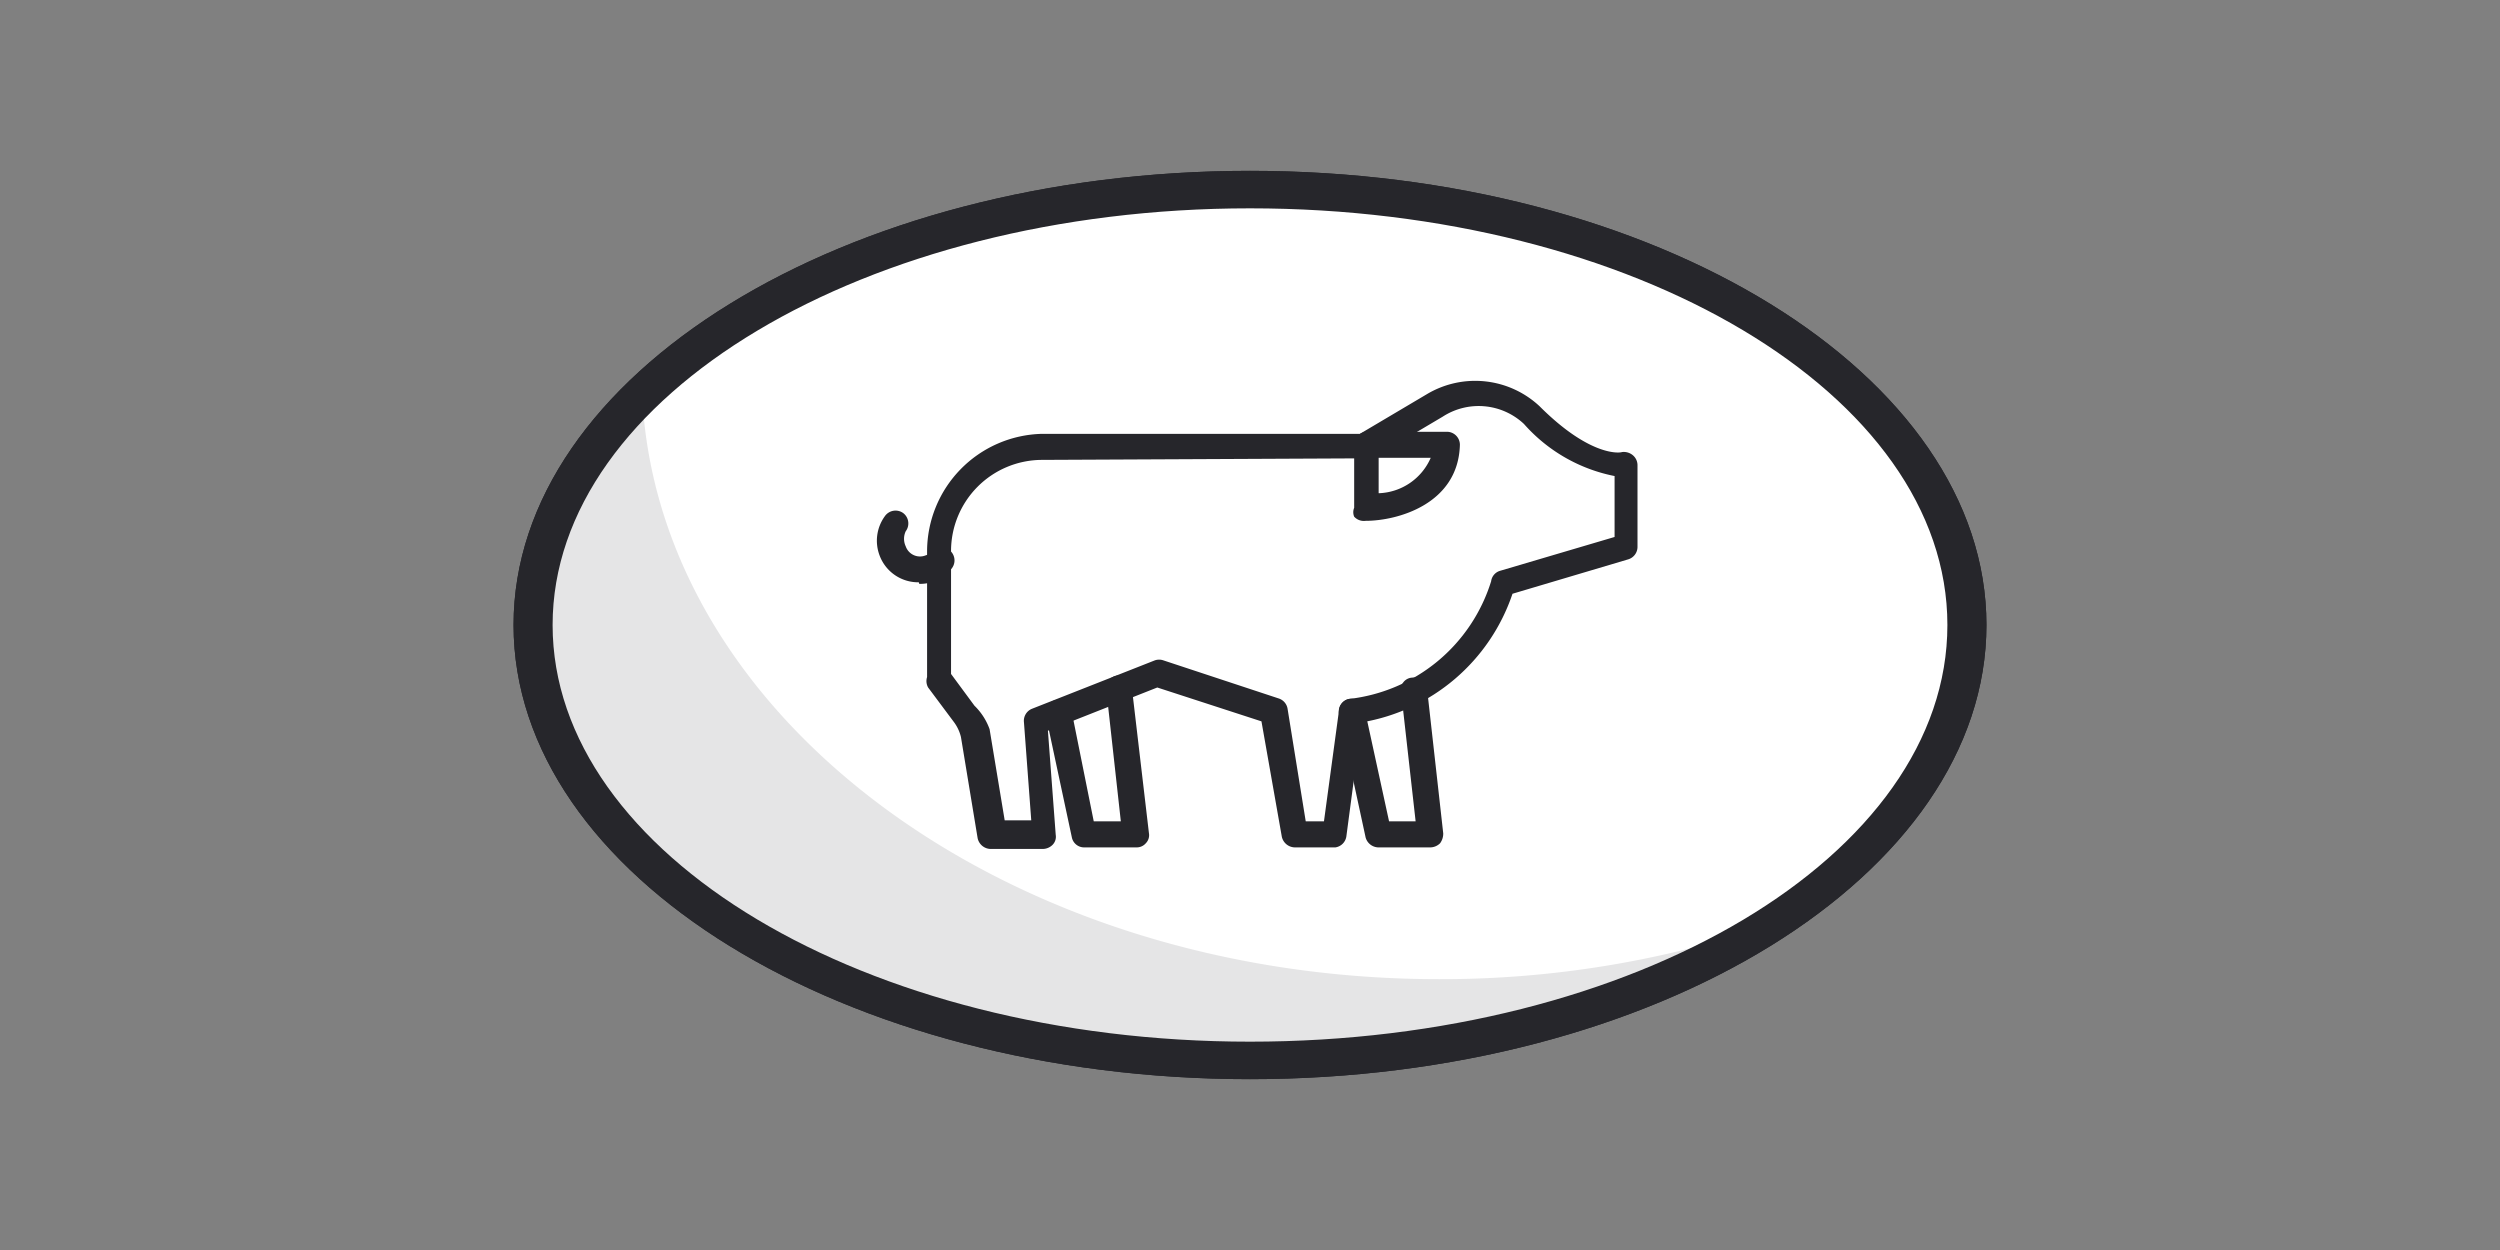 <svg viewBox="0 0 48 24" xmlns="http://www.w3.org/2000/svg"><rect x="0" y="0" width="48" height="24" fill="#808080" stroke="none"/><ellipse cx="24" cy="12" fill="#fff" rx="13.76" ry="8.35"/><g fill="#26262b"><path d="m27.63 18.8c-8.26 0-15-5-15.3-11.21a6.17 6.17 0 0 0 -2.09 4.41c0 4.61 6.16 8.35 13.76 8.35a18.88 18.88 0 0 0 10-2.6 19.58 19.58 0 0 1 -6.37 1.05z" opacity=".12"/><path d="m24 20.72c-7.79 0-14.14-3.91-14.14-8.72s6.35-8.72 14.14-8.72 14.14 3.91 14.14 8.72-6.35 8.72-14.14 8.72zm0-16.72c-7.38 0-13.39 3.6-13.39 8s6 8 13.39 8 13.39-3.57 13.39-8-6.01-8-13.39-8z"/><path d="m25.64 16.27h-.78a.26.26 0 0 1 -.25-.21l-.39-2.21-2-.65-2.1.83.15 2a.22.22 0 0 1 -.06.19.27.27 0 0 1 -.19.08h-1a.26.26 0 0 1 -.25-.21l-.32-1.94a.79.79 0 0 0 -.13-.28l-.5-.67a.25.25 0 0 1 -.02-.2v-2.42a2.26 2.26 0 0 1 2.2-2.25h6.11l1.3-.77a1.81 1.81 0 0 1 2.15.24c1 1 1.57.89 1.58.88a.27.27 0 0 1 .21.06.25.25 0 0 1 .09.19v1.57a.25.25 0 0 1 -.18.24l-2.22.66a3.7 3.7 0 0 1 -2.9 2.47l-.29 2.19a.25.25 0 0 1 -.21.21zm-.57-.5h.35l.29-2.14a.24.24 0 0 1 .19-.21 3.24 3.24 0 0 0 2.73-2.26.24.24 0 0 1 .17-.2l2.2-.65v-1.17a3.13 3.13 0 0 1 -1.74-1 1.27 1.27 0 0 0 -1.56-.14l-1.35.8a.28.28 0 0 1 -.13 0l-6.22.03a1.75 1.75 0 0 0 -1.74 1.75v2.36l.45.61a1.19 1.19 0 0 1 .29.45l.29 1.75h.51l-.14-1.88a.25.25 0 0 1 .15-.26l2.36-.93a.25.25 0 0 1 .17 0l2.21.73a.25.25 0 0 1 .17.19z"/><path d="m27.46 16.27h-1a.26.26 0 0 1 -.24-.19l-.51-2.36a.25.25 0 0 1 .19-.3.26.26 0 0 1 .3.19l.47 2.16h.51l-.28-2.49a.23.23 0 0 1 .22-.27.25.25 0 0 1 .28.22l.31 2.77a.31.31 0 0 1 -.06.19.27.27 0 0 1 -.19.08z"/><path d="m21.82 16.27h-1a.24.24 0 0 1 -.24-.19l-.5-2.34a.25.25 0 0 1 .19-.3.26.26 0 0 1 .3.19l.43 2.14h.52l-.28-2.53a.24.24 0 0 1 .22-.27.23.23 0 0 1 .27.22l.33 2.81a.22.22 0 0 1 -.06.19.23.23 0 0 1 -.18.08z"/><path d="m26.22 10a.25.25 0 0 1 -.22-.08.22.22 0 0 1 0-.17v-1.21a.25.25 0 0 1 .25-.25h1.53a.25.25 0 0 1 .25.25c-.03 1.14-1.2 1.46-1.81 1.46zm.25-1.21v.68a1.13 1.13 0 0 0 1-.68z"/><path d="m17.64 11.18a.79.79 0 0 1 -.75-.51.8.8 0 0 1 .1-.76.25.25 0 0 1 .35-.06.25.25 0 0 1 .05.35.34.34 0 0 0 0 .29.29.29 0 0 0 .39.17.2.2 0 0 0 .12-.08.26.26 0 0 1 .35 0 .25.25 0 0 1 0 .36.76.76 0 0 1 -.6.27z"/></g><ellipse cx="24" cy="12" fill="#fff" rx="13.76" ry="8.35"/><path d="m27.63 18.8c-8.26 0-15-5-15.3-11.21a6.17 6.17 0 0 0 -2.09 4.41c0 4.61 6.16 8.35 13.76 8.35a18.88 18.88 0 0 0 10-2.6 19.58 19.58 0 0 1 -6.37 1.05z" fill="#26262b" opacity=".12"/><path d="m24 20.72c-7.79 0-14.14-3.91-14.14-8.72s6.35-8.72 14.14-8.72 14.14 3.91 14.14 8.72-6.35 8.72-14.14 8.72zm0-16.72c-7.38 0-13.39 3.6-13.39 8s6 8 13.39 8 13.39-3.57 13.39-8-6.01-8-13.39-8z" fill="#26262b"/><path d="m25.64 16.27h-.78a.26.26 0 0 1 -.25-.21l-.39-2.21-2-.65-2.1.83.15 2a.22.22 0 0 1 -.06.19.27.27 0 0 1 -.19.08h-1a.26.26 0 0 1 -.25-.21l-.32-1.94a.79.79 0 0 0 -.13-.28l-.5-.67a.25.25 0 0 1 -.02-.2v-2.42a2.26 2.26 0 0 1 2.2-2.25h6.11l1.3-.77a1.81 1.81 0 0 1 2.15.24c1 1 1.57.89 1.58.88a.27.27 0 0 1 .21.06.25.25 0 0 1 .09.19v1.57a.25.25 0 0 1 -.18.24l-2.22.66a3.7 3.7 0 0 1 -2.9 2.47l-.29 2.19a.25.25 0 0 1 -.21.21zm-.57-.5h.35l.29-2.14a.24.24 0 0 1 .19-.21 3.24 3.24 0 0 0 2.73-2.26.24.24 0 0 1 .17-.2l2.2-.65v-1.17a3.13 3.13 0 0 1 -1.74-1 1.27 1.27 0 0 0 -1.56-.14l-1.35.8a.28.28 0 0 1 -.13 0l-6.22.03a1.75 1.75 0 0 0 -1.74 1.75v2.36l.45.61a1.19 1.19 0 0 1 .29.45l.29 1.75h.51l-.14-1.88a.25.25 0 0 1 .15-.26l2.36-.93a.25.25 0 0 1 .17 0l2.21.73a.25.25 0 0 1 .17.19z" fill="#26262b"/><path d="m27.46 16.27h-1a.26.26 0 0 1 -.24-.19l-.51-2.36a.25.25 0 0 1 .19-.3.26.26 0 0 1 .3.19l.47 2.16h.51l-.28-2.49a.23.23 0 0 1 .22-.27.25.25 0 0 1 .28.22l.31 2.77a.31.31 0 0 1 -.06.19.27.27 0 0 1 -.19.08z" fill="#26262b"/><path d="m21.82 16.27h-1a.24.24 0 0 1 -.24-.19l-.5-2.34a.25.25 0 0 1 .19-.3.26.26 0 0 1 .3.19l.43 2.14h.52l-.28-2.53a.24.24 0 0 1 .22-.27.23.23 0 0 1 .27.22l.33 2.81a.22.22 0 0 1 -.06.19.23.23 0 0 1 -.18.08z" fill="#26262b"/><path d="m26.22 10a.25.25 0 0 1 -.22-.08.22.22 0 0 1 0-.17v-1.21a.25.25 0 0 1 .25-.25h1.53a.25.25 0 0 1 .25.25c-.03 1.14-1.2 1.46-1.81 1.46zm.25-1.21v.68a1.13 1.13 0 0 0 1-.68z" fill="#26262b"/><path d="m17.64 11.18a.79.79 0 0 1 -.75-.51.8.8 0 0 1 .1-.76.25.25 0 0 1 .35-.06.25.25 0 0 1 .05.35.34.34 0 0 0 0 .29.29.29 0 0 0 .39.17.2.2 0 0 0 .12-.08.26.26 0 0 1 .35 0 .25.25 0 0 1 0 .36.76.76 0 0 1 -.6.27z" fill="#26262b"/></svg>